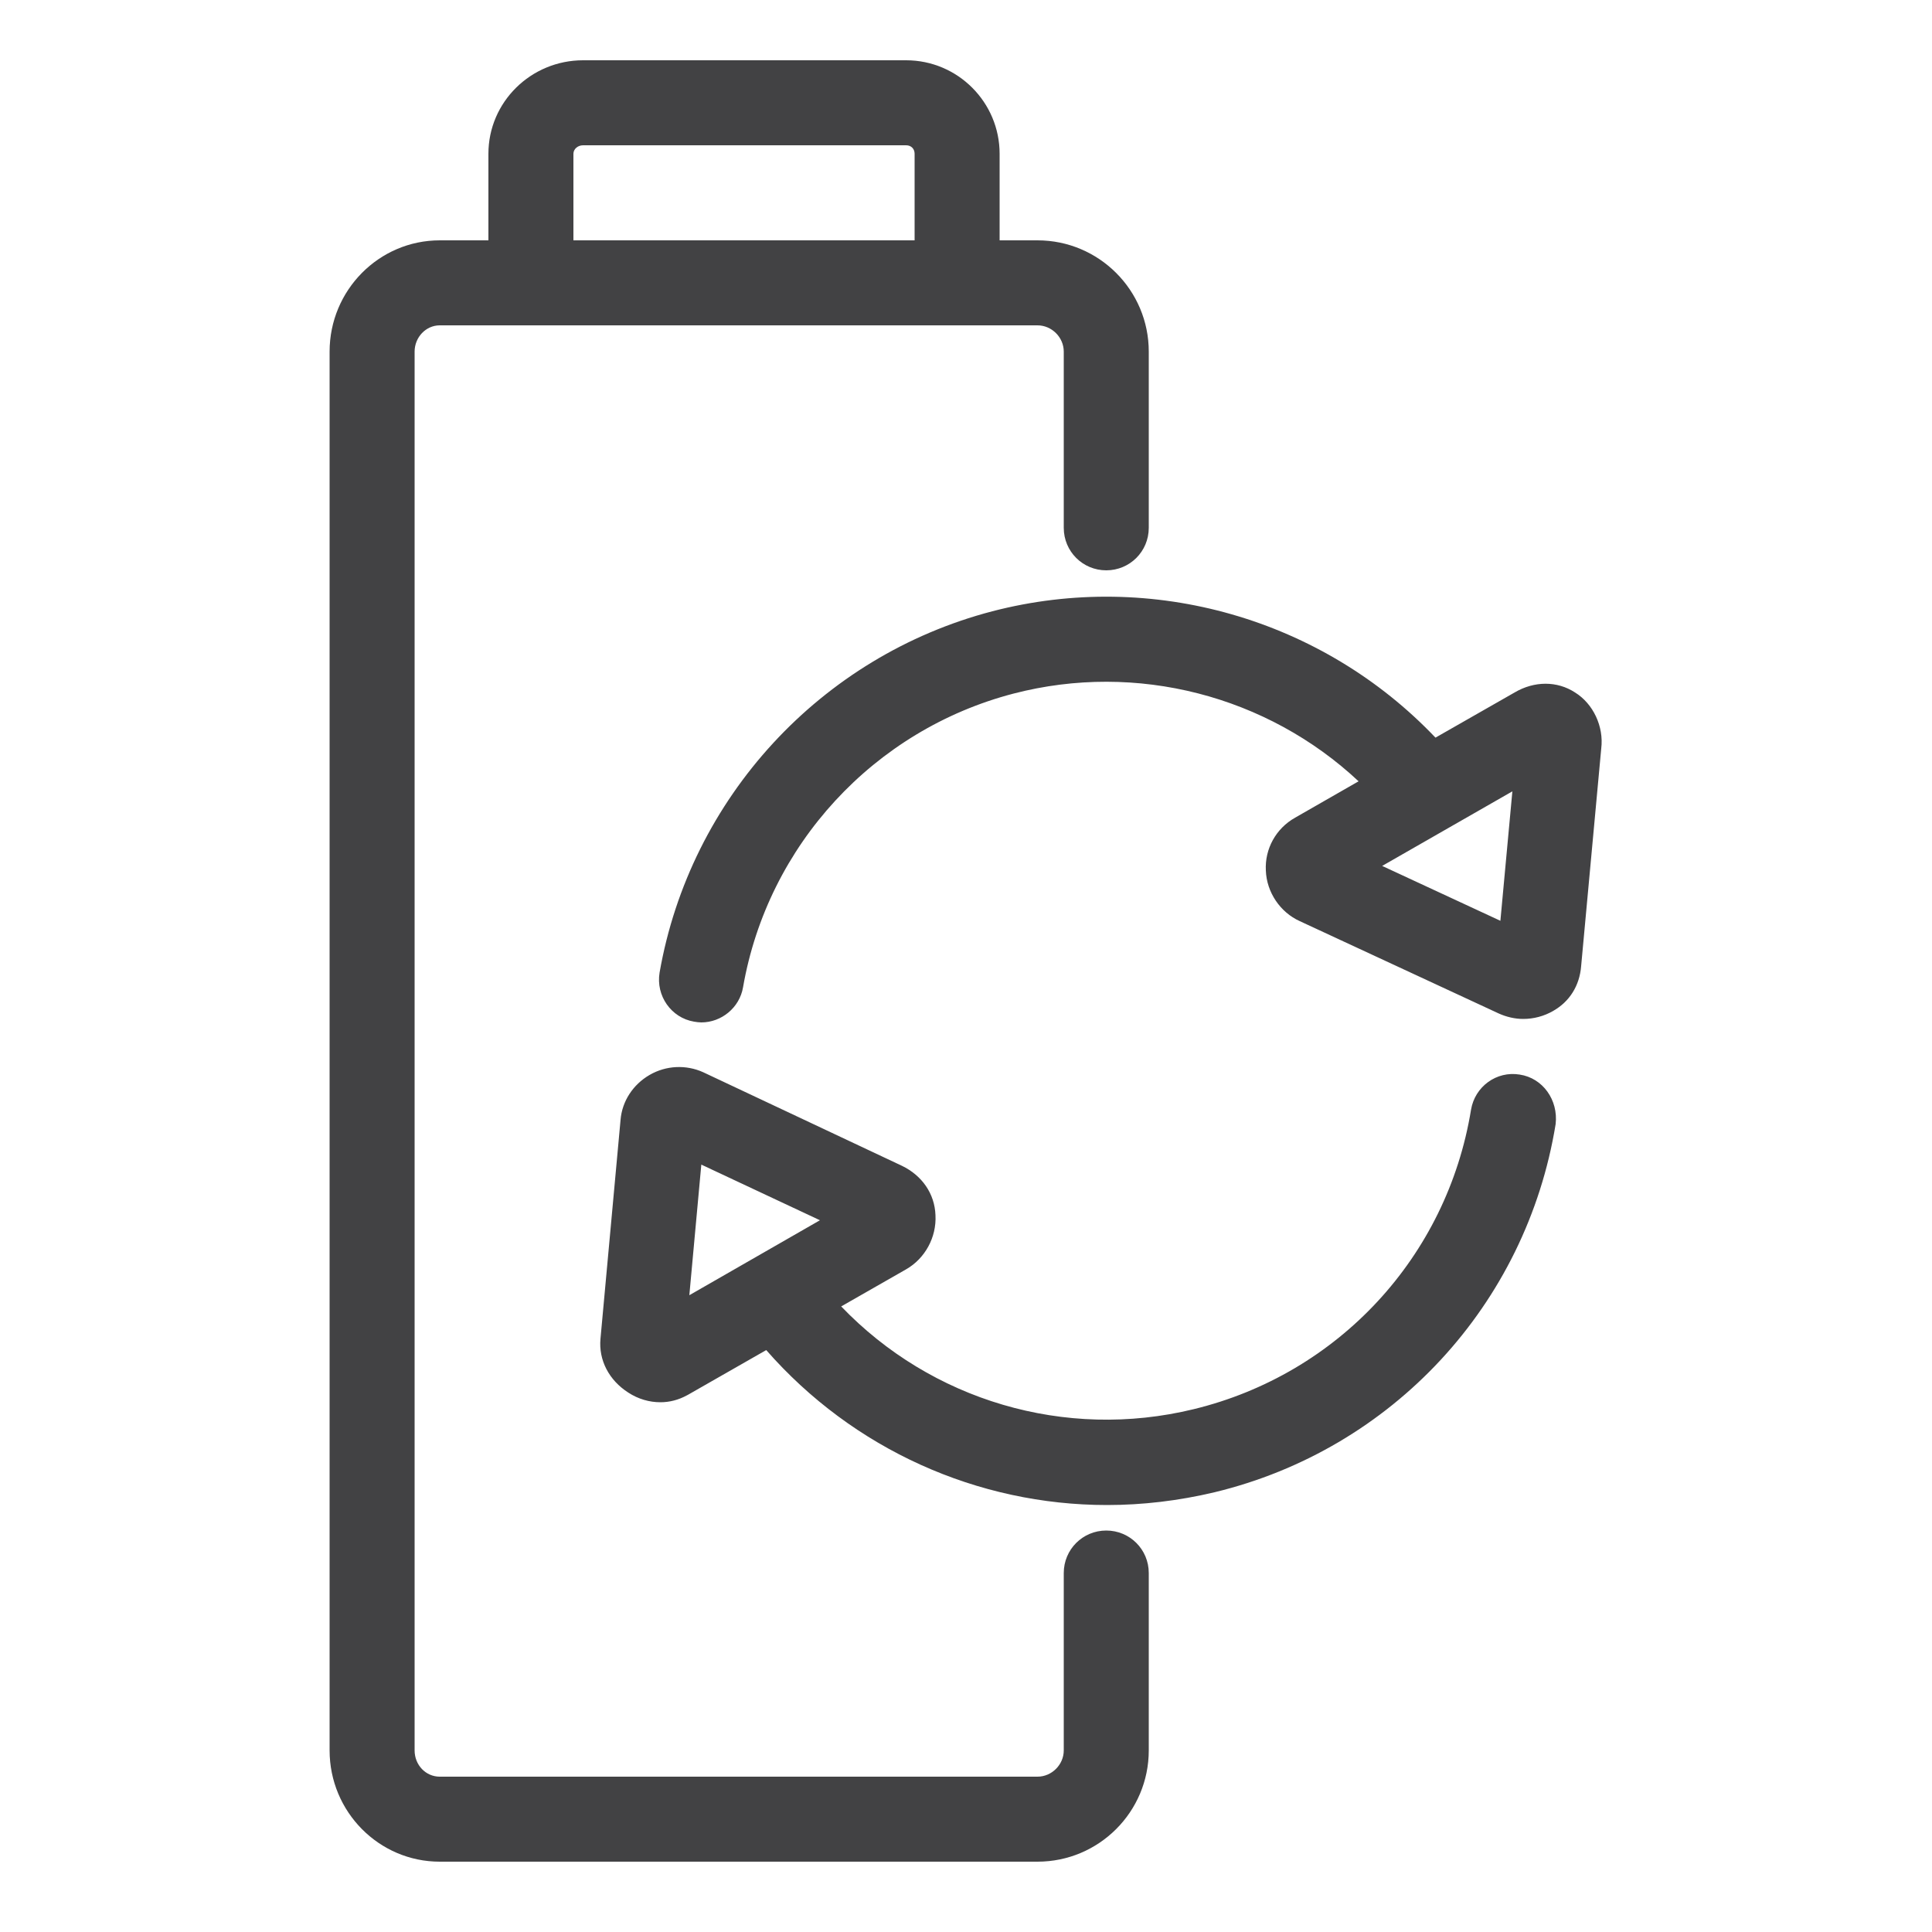 <?xml version="1.0" encoding="utf-8"?>
<!-- Generator: Adobe Illustrator 26.0.0, SVG Export Plug-In . SVG Version: 6.00 Build 0)  -->
<svg version="1.1" id="Ñëîé_1" xmlns="http://www.w3.org/2000/svg" xmlns:xlink="http://www.w3.org/1999/xlink" x="0px" y="0px"
	 viewBox="0 0 500 500" style="enable-background:new 0 0 500 500;" xml:space="preserve">
<style type="text/css">
	.st0{fill:#424244;}
</style>
<g>
	<path class="st0" d="M407.6,179.2c-4.6-3-10.5-3-15.6,0c0,0,0,0,0,0l0,0c0,0,0,0,0,0c0,0,0,0,0,0l-20.5,11.7
		c-29.2-30.7-73.2-43.5-114.7-32.7c-44.4,11.6-78.2,48.3-86.1,93.5c-1,6,3,11.7,8.9,12.7c0.6,0.1,1.3,0.2,1.9,0.2
		c5.2,0,9.9-3.8,10.8-9.1c6.4-36.8,33.9-66.6,70-76c31.9-8.3,65.7,0.6,89.3,22.7l-16.4,9.4c0,0,0,0,0,0c0,0,0,0,0,0
		c-5,2.8-7.9,8.1-7.6,13.7c0.2,5.6,3.7,10.8,8.8,13.1c0,0,0,0,0,0c0,0,0,0,0,0l51.5,23.9c0,0,0,0,0,0c2,0.9,4.2,1.4,6.3,1.4
		c2.7,0,5.4-0.7,7.8-2.1c4.2-2.4,6.8-6.5,7.2-11.6c0,0,0,0,0,0v0c0,0,0,0,0,0c0,0,0,0,0,0l5.2-56.3c0,0,0,0,0,0c0,0,0,0,0,0
		C415.1,188,412.3,182.1,407.6,179.2z M391.4,204.8l-3.1,33.5l-30.6-14.2L391.4,204.8z"/>
	<path class="st0" d="M393.3,278.1c-6-1-11.6,3.1-12.6,9.1c-6.2,38-34.3,68.4-71.8,77.5c-33.3,8.1-67.9-2.3-91.2-26.6l16.8-9.6
		c0,0,0,0,0,0c0,0,0,0,0,0c4.9-2.8,7.9-8.3,7.6-14c-0.2-5.6-3.5-10.3-8.7-12.8c0,0,0,0,0,0l0,0l0,0l0,0l-51.4-24.2c0,0,0,0,0,0
		c0,0,0,0,0,0c-4.4-2-9.6-1.8-13.9,0.7c-4.3,2.5-7.1,6.8-7.5,11.6c0,0,0,0,0,0l-5.2,56.7c0,0,0,0,0,0c0,0,0,0,0,0
		c-0.5,5.5,2.2,10.7,7.2,13.9c2.6,1.7,5.5,2.5,8.3,2.5c2.4,0,4.7-0.6,6.9-1.8c0.1,0,0.1-0.1,0.2-0.1l20.3-11.6
		c22.5,25.7,54.7,40.1,88.2,40.1c9.2,0,18.5-1.1,27.8-3.3c46-11.1,80.7-48.5,88.3-95.3C403.3,284.7,399.3,279,393.3,278.1z
		 M178.4,335.2l3.1-33.8l30.7,14.4L178.4,335.2z"/>
	<path class="st0" d="M286.3,396.1c-6.1,0-11,4.9-11,11V453c0,3.7-3.1,6.8-6.8,6.8H113.8c-3.6,0-6.5-3-6.5-6.8V91
		c0-3.7,2.9-6.8,6.5-6.8h154.7c3.7,0,6.8,3.1,6.8,6.8v45.6c0,6.1,4.9,11,11,11c6.1,0,11-4.9,11-11V91c0,0,0,0,0,0c0,0,0,0,0,0
		c0-15.9-12.9-28.8-28.8-28.8h-9.8V39.8c0,0,0,0,0,0v0c0-13.3-10.8-24.2-24.2-24.2h-83.6c-13.5,0-24.5,10.8-24.5,24.2v22.4h-12.6
		c-15.7,0-28.5,12.9-28.5,28.8v362c0,15.9,12.8,28.8,28.5,28.8h154.7c15.9,0,28.8-12.9,28.8-28.8v-45.9
		C297.3,401,292.4,396.1,286.3,396.1z M148.4,39.8c0-1.2,1.1-2.2,2.5-2.2h83.6c1.3,0,2.2,0.9,2.2,2.2v22.4h-88.3V39.8z"/>
</g>
</svg>

